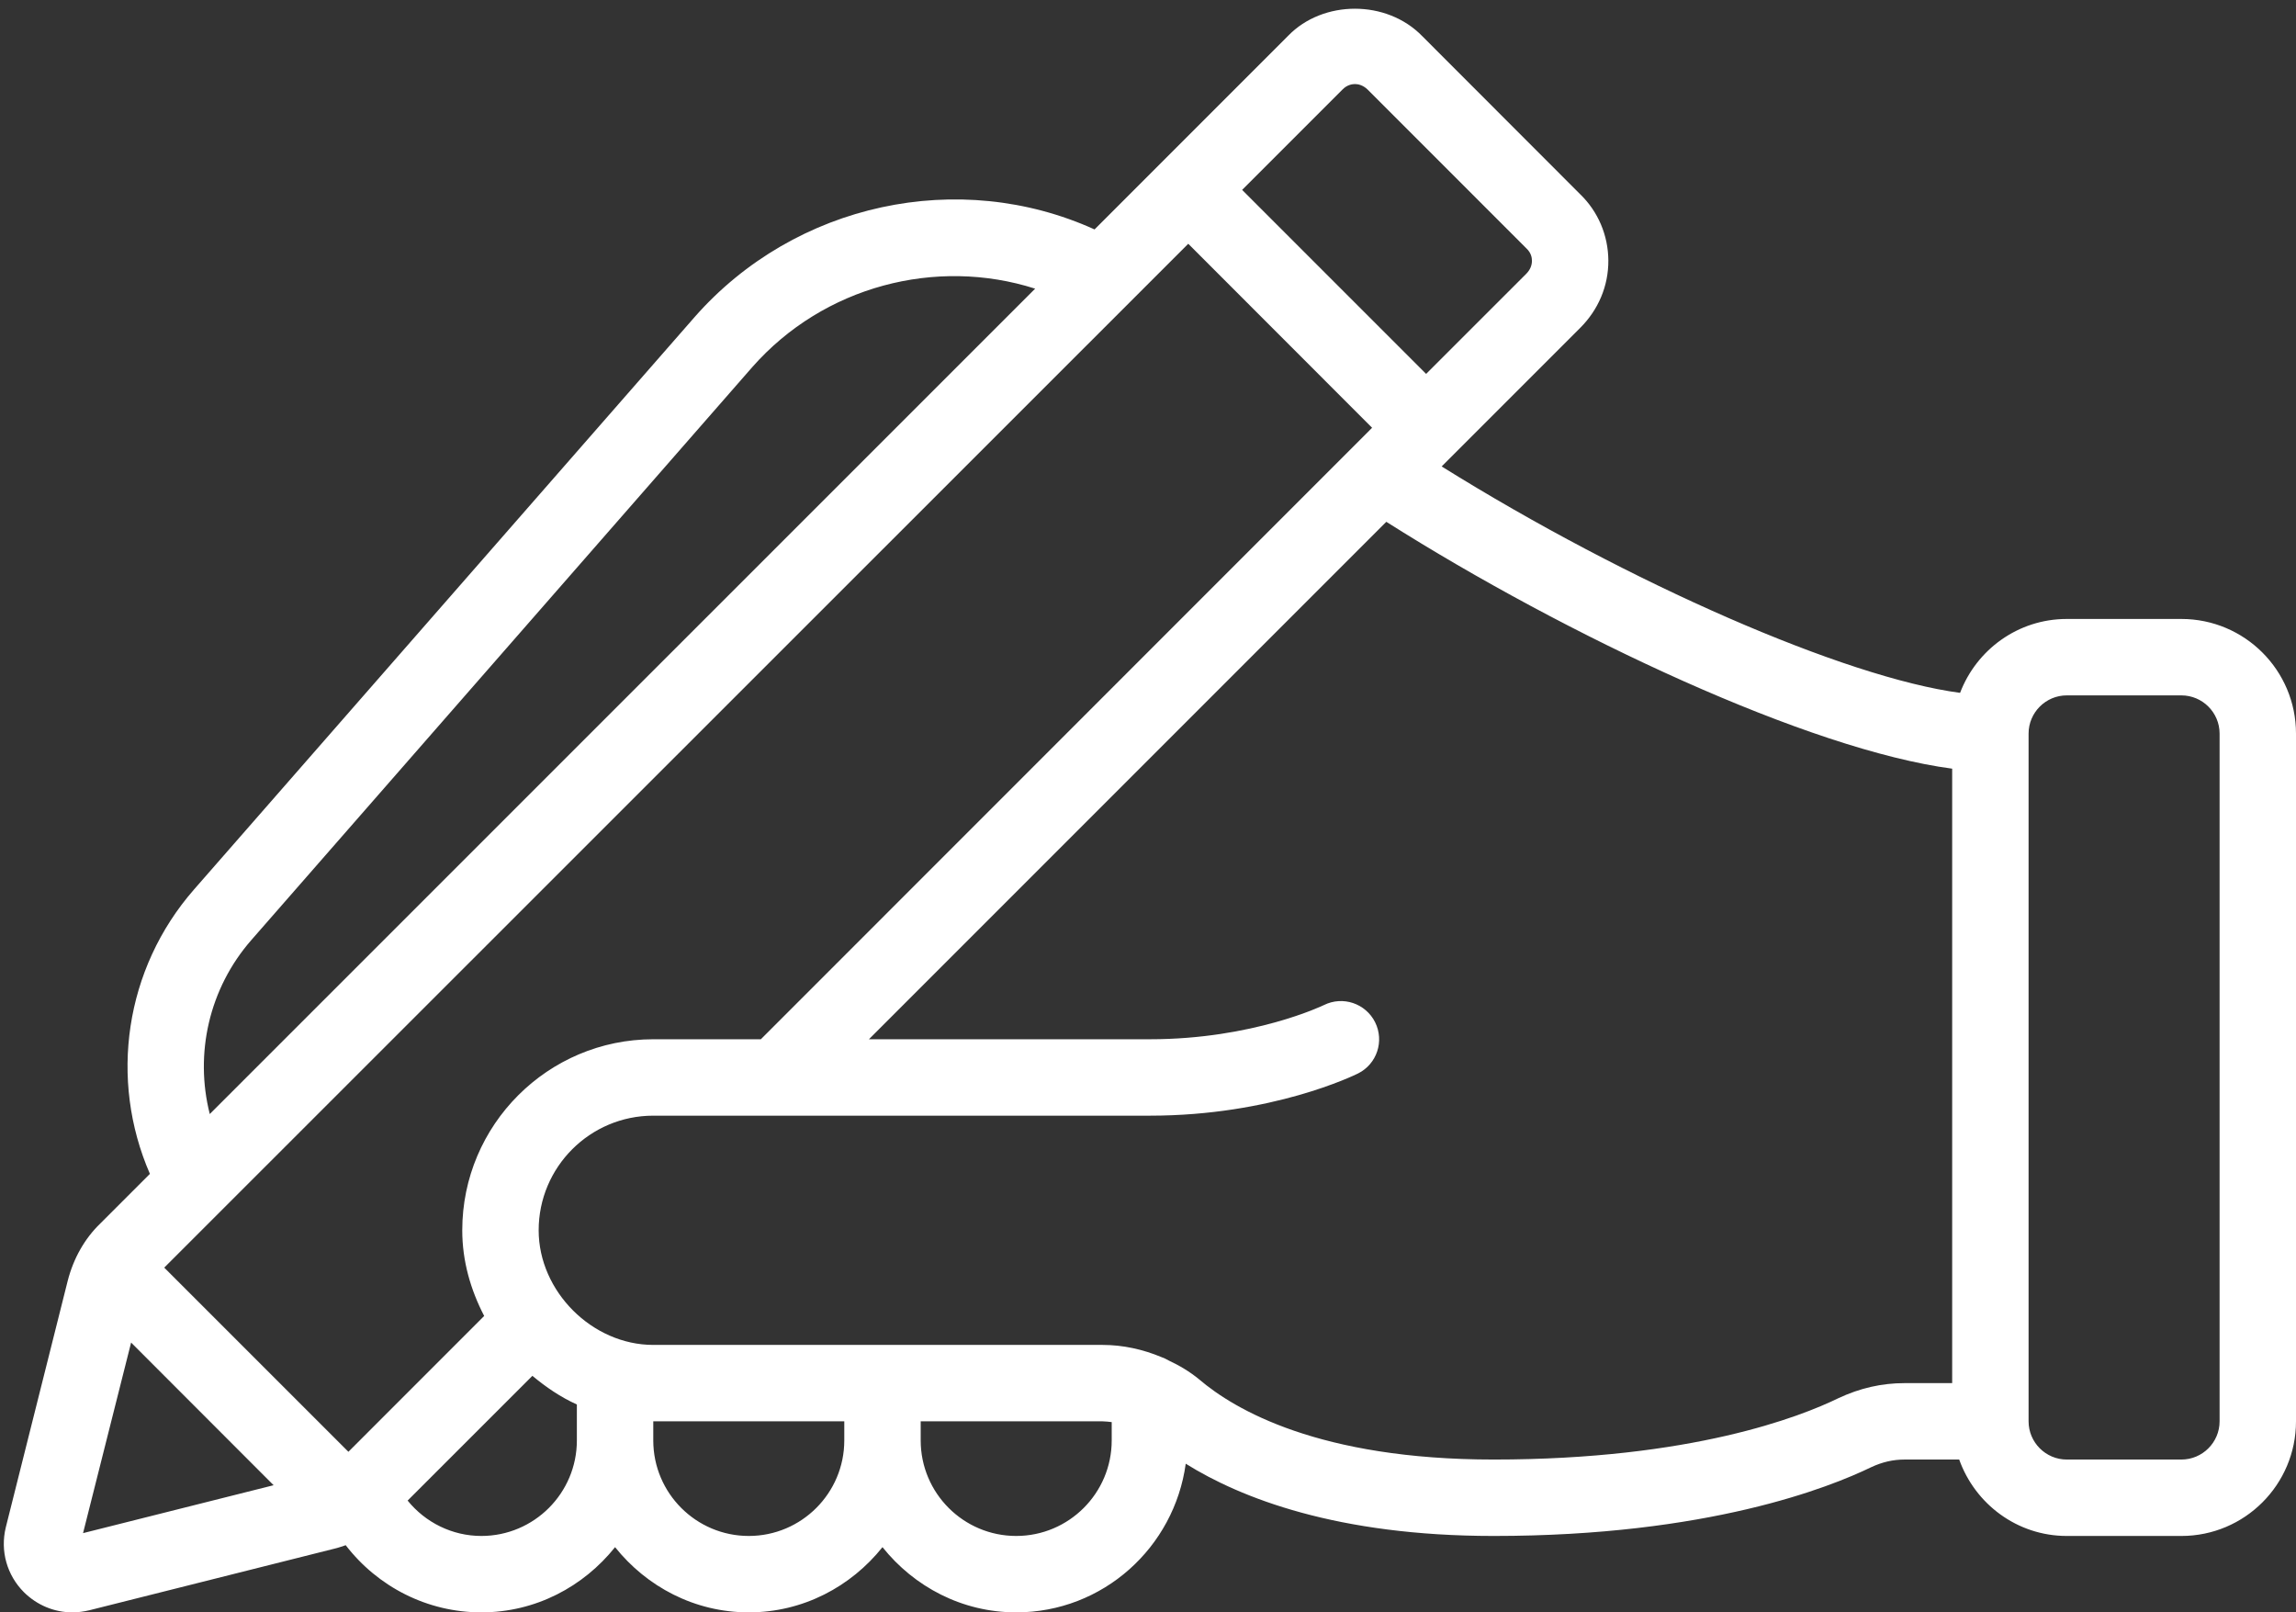 <?xml version="1.0" encoding="UTF-8" standalone="no"?><svg xmlns="http://www.w3.org/2000/svg" xmlns:xlink="http://www.w3.org/1999/xlink" fill="#000000" height="42.2" preserveAspectRatio="xMidYMid meet" version="1" viewBox="-0.1 8.8 60.1 42.2" width="60.1" zoomAndPan="magnify"><rect x="-0.1" y="8.8" width="60.1" height="42.2" fill="#333333" stroke="none"/><g id="change1_1"><path d="M 58 46 C 58 46.551 57.551 47 57 47 L 54 47 C 53.449 47 53 46.551 53 46 L 53 28 C 53 27.449 53.449 27 54 27 L 57 27 C 57.551 27 58 27.449 58 28 Z M 48.02 45.395 C 47.035 45.875 44.184 47 39 47 C 34.426 47 32.215 45.691 31.289 44.902 C 31.043 44.699 30.773 44.539 30.488 44.406 C 30.43 44.371 30.371 44.344 30.305 44.32 C 29.82 44.117 29.297 44 28.762 44 L 17 44 C 15.402 44 14 42.598 14 41 C 14 39.344 15.344 38 17 38 L 30 38 C 33.199 38 35.355 36.941 35.449 36.895 C 35.941 36.648 36.141 36.051 35.895 35.555 C 35.648 35.062 35.051 34.859 34.555 35.105 C 34.539 35.113 32.703 36 30 36 L 22.645 36 L 36.188 22.457 C 40.934 25.461 47.266 28.426 51 28.918 L 51 45 L 49.75 45 C 49.16 45 48.586 45.129 48.02 45.395 Z M 26.5 49 C 25.121 49 24 47.879 24 46.5 L 24 46 L 28.762 46 C 28.84 46 28.922 46.012 29 46.02 L 29 46.5 C 29 47.879 27.879 49 26.5 49 Z M 19.5 49 C 18.121 49 17 47.879 17 46.5 L 17 46 L 22 46 L 22 46.5 C 22 47.879 20.879 49 19.5 49 Z M 12.5 49 C 11.738 49 11.035 48.648 10.57 48.074 L 13.836 44.809 C 14.191 45.105 14.574 45.367 15 45.559 L 15 46.5 C 15 47.879 13.879 49 12.5 49 Z M 2.074 48.926 L 3.332 43.938 L 7.062 47.672 Z M 6.484 33.398 L 19.59 18.41 C 21.461 16.285 24.406 15.527 26.996 16.355 L 5.391 37.957 C 4.992 36.383 5.367 34.672 6.484 33.398 Z M 35.047 11.137 C 35.164 11.02 35.297 11 35.367 11 C 35.438 11 35.574 11.02 35.703 11.148 L 39.863 15.309 C 39.977 15.418 40 15.543 40 15.625 C 40 15.75 39.949 15.867 39.852 15.965 L 37.23 18.586 L 32.414 13.77 Z M 19.816 36 L 17 36 C 14.242 36 12 38.242 12 41 C 12 41.805 12.219 42.559 12.574 43.242 L 9.02 46.797 L 4.199 41.977 L 31.004 15.18 L 35.816 19.996 Z M 57 25 L 54 25 C 52.723 25 51.637 25.805 51.207 26.934 C 48.191 26.531 42.555 24.074 37.637 21.008 L 41.258 17.387 C 41.738 16.91 42.004 16.285 42 15.617 C 41.996 14.957 41.73 14.336 41.266 13.887 L 37.129 9.746 C 36.195 8.785 34.531 8.797 33.621 9.734 L 28.551 14.805 C 25.012 13.199 20.719 14.102 18.086 17.094 L 4.977 32.082 C 3.164 34.156 2.75 37.055 3.824 39.523 L 2.527 40.82 C 2.121 41.211 1.824 41.73 1.672 42.324 L 0.051 48.777 C -0.098 49.395 0.082 50.027 0.527 50.473 C 0.871 50.812 1.32 51 1.797 51 C 1.941 51 2.09 50.98 2.238 50.945 L 8.656 49.332 C 8.758 49.309 8.852 49.273 8.949 49.242 C 9.789 50.332 11.086 51 12.5 51 C 13.922 51 15.176 50.324 16 49.293 C 16.824 50.324 18.078 51 19.5 51 C 20.922 51 22.176 50.324 23 49.293 C 23.824 50.324 25.078 51 26.5 51 C 28.773 51 30.637 49.301 30.938 47.109 C 32.371 48.004 34.895 49 39 49 C 44.605 49 47.789 47.73 48.883 47.199 C 49.168 47.066 49.453 47 49.75 47 L 51.184 47 C 51.598 48.16 52.699 49 54 49 L 57 49 C 58.656 49 60 47.656 60 46 L 60 28 C 60 26.344 58.656 25 57 25" fill="#ffffff"/></g></svg>